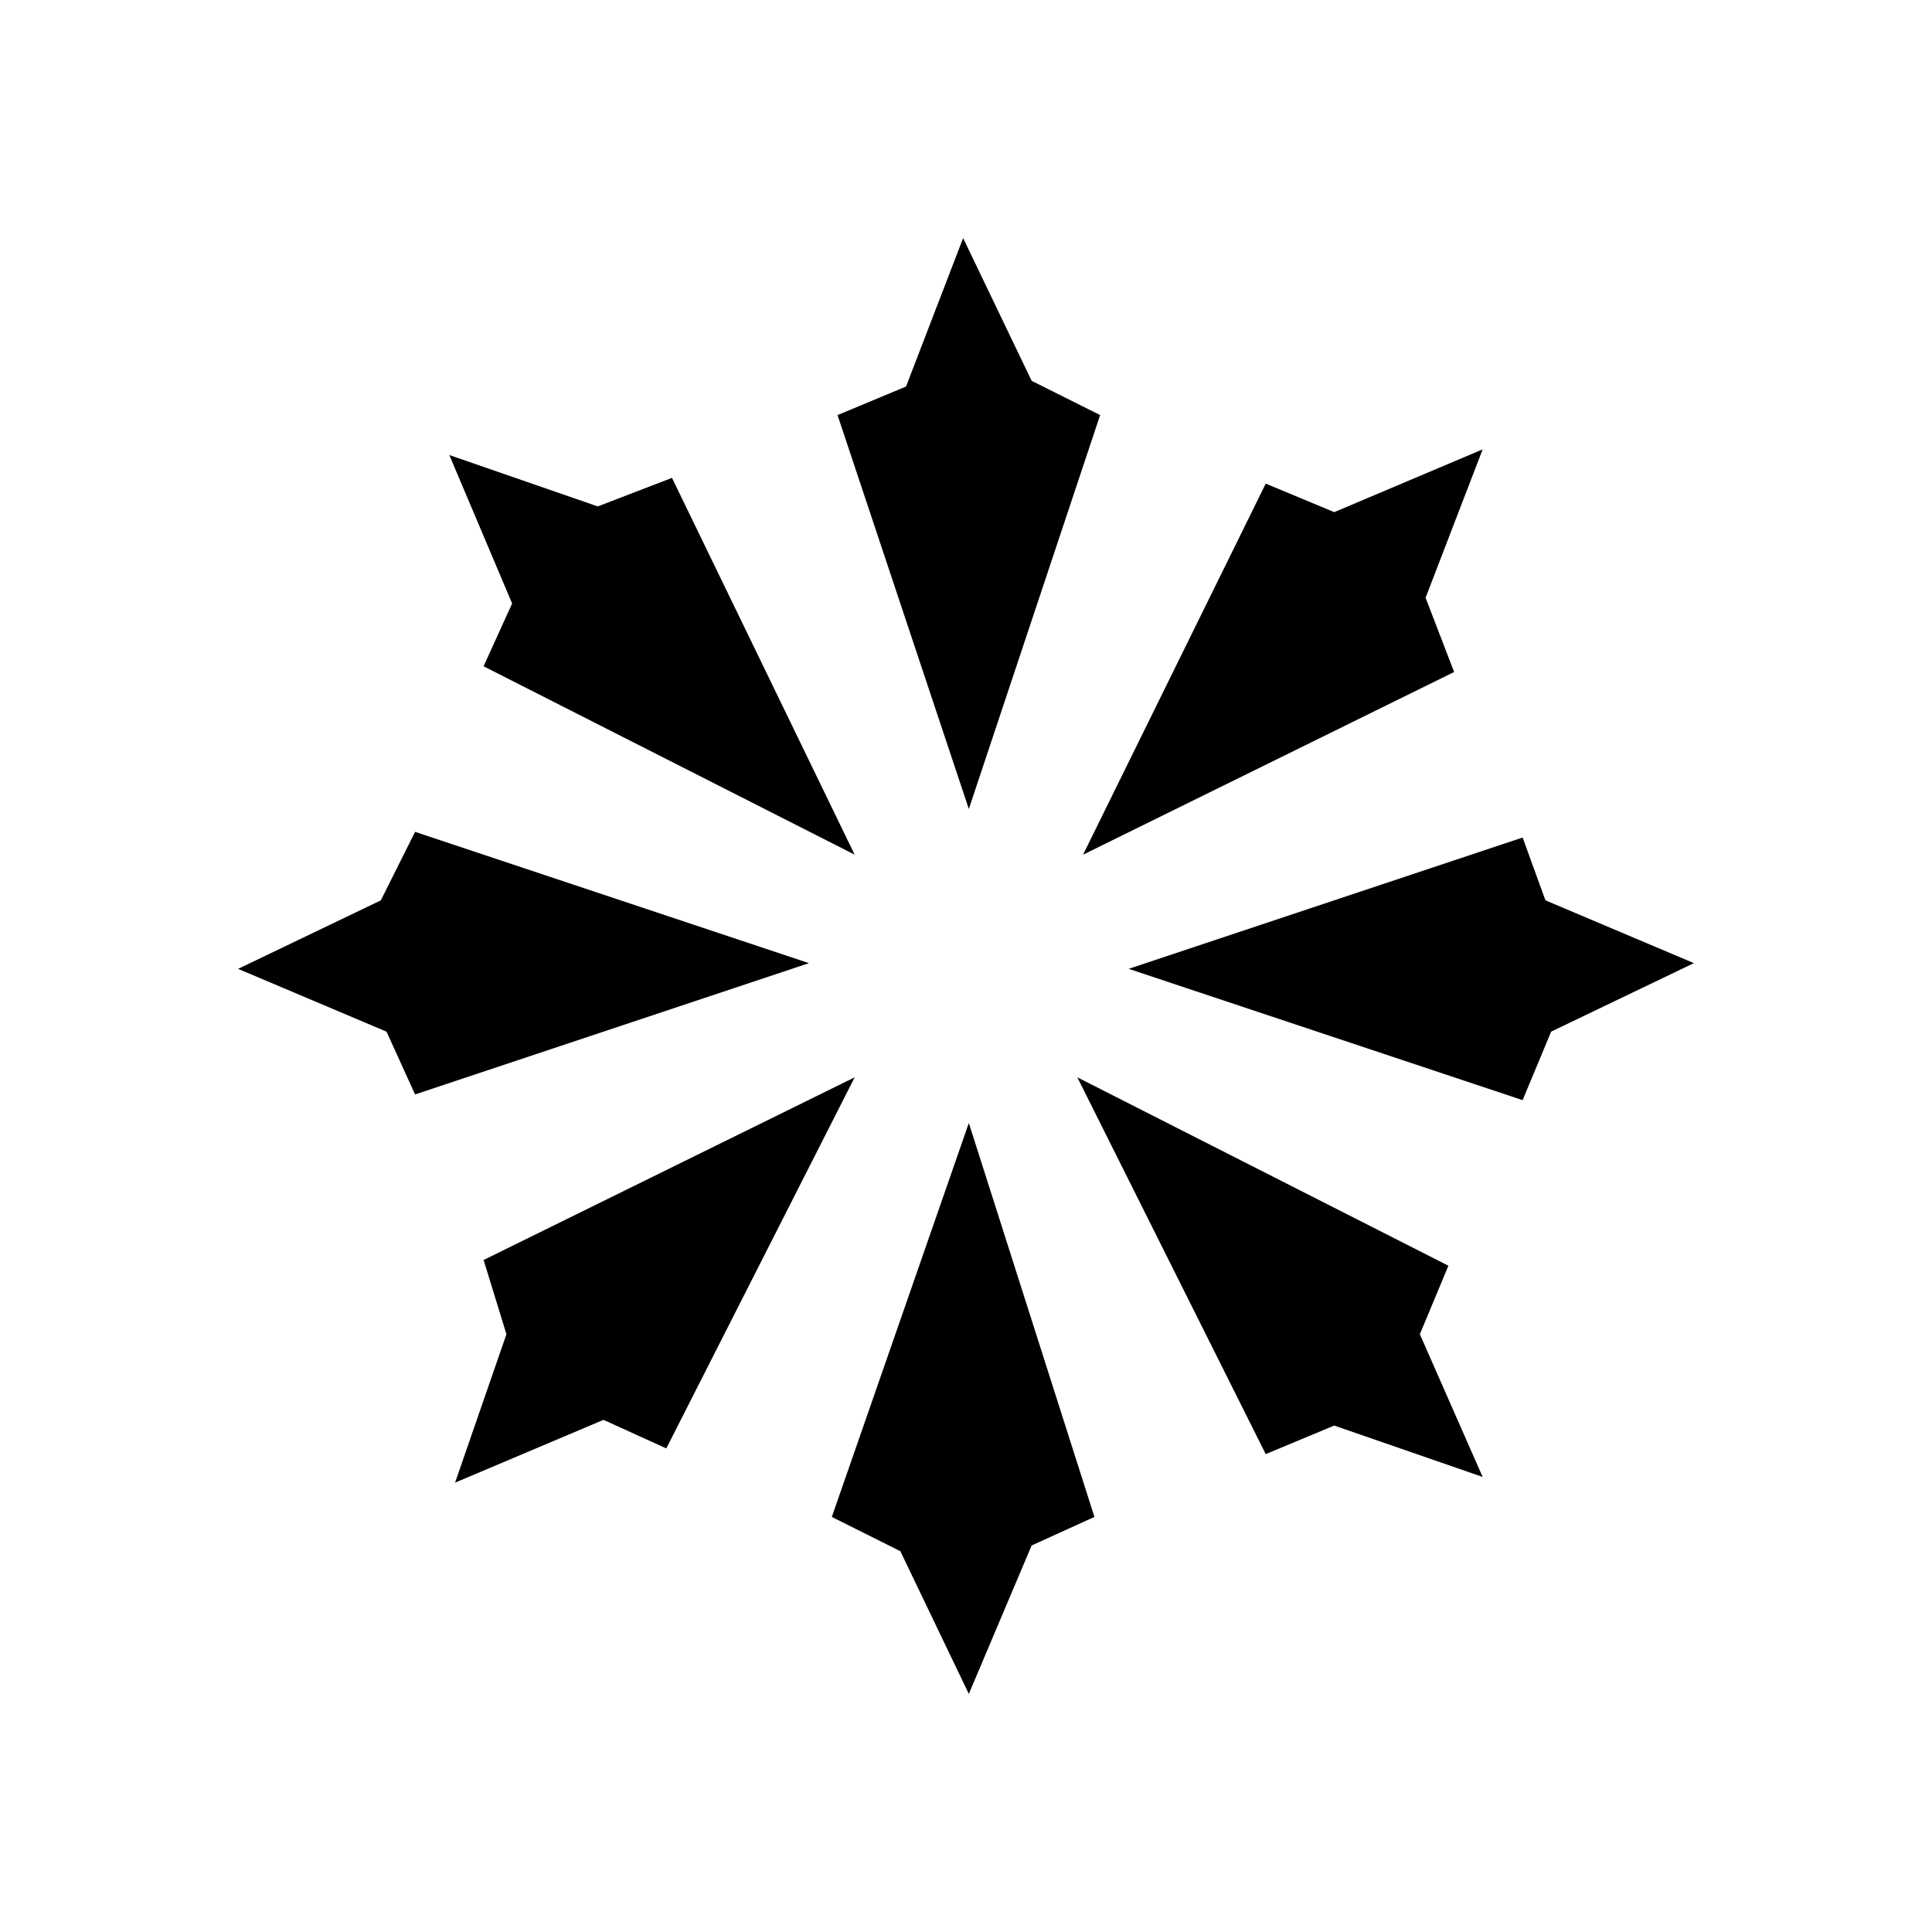 <?xml version="1.0" encoding="UTF-8"?>
<!-- The Best Svg Icon site in the world: iconSvg.co, Visit us! https://iconsvg.co -->
<svg fill="#000000" width="800px" height="800px" version="1.1" viewBox="144 144 512 512" xmlns="http://www.w3.org/2000/svg">
 <g fill-rule="evenodd">
  <path d="m400.75 358.39 34.797-104.39-18.152-9.078-18.156-37.824-15.129 39.336-18.156 7.566z"/>
  <path d="m400.75 441.61-36.309 104.39 18.156 9.078 18.152 37.824 16.645-39.336 16.641-7.566z"/>
  <path d="m254 364.45-9.078 18.156-37.824 18.152 39.336 16.645 7.566 16.641 104.39-34.797z"/>
  <path d="m443.12 400.75 104.39 34.797 7.562-18.152 37.824-18.156-39.336-16.641-6.051-16.645z"/>
  <path d="m322.08 270.64-19.668 7.566-39.336-13.617 16.641 39.336-7.562 16.645 98.34 49.926z"/>
  <path d="m370.5 429.5-98.34 48.414 6.051 19.668-13.617 39.336 39.336-16.641 16.645 7.566z"/>
  <path d="m429.5 429.5 49.93 99.855 18.152-7.566 39.336 13.617-16.641-37.824 7.566-18.152z"/>
  <path d="m431.02 370.5 98.34-48.414-7.566-19.668 15.129-39.336-39.336 16.641-18.152-7.562z"/>
 </g>
</svg>